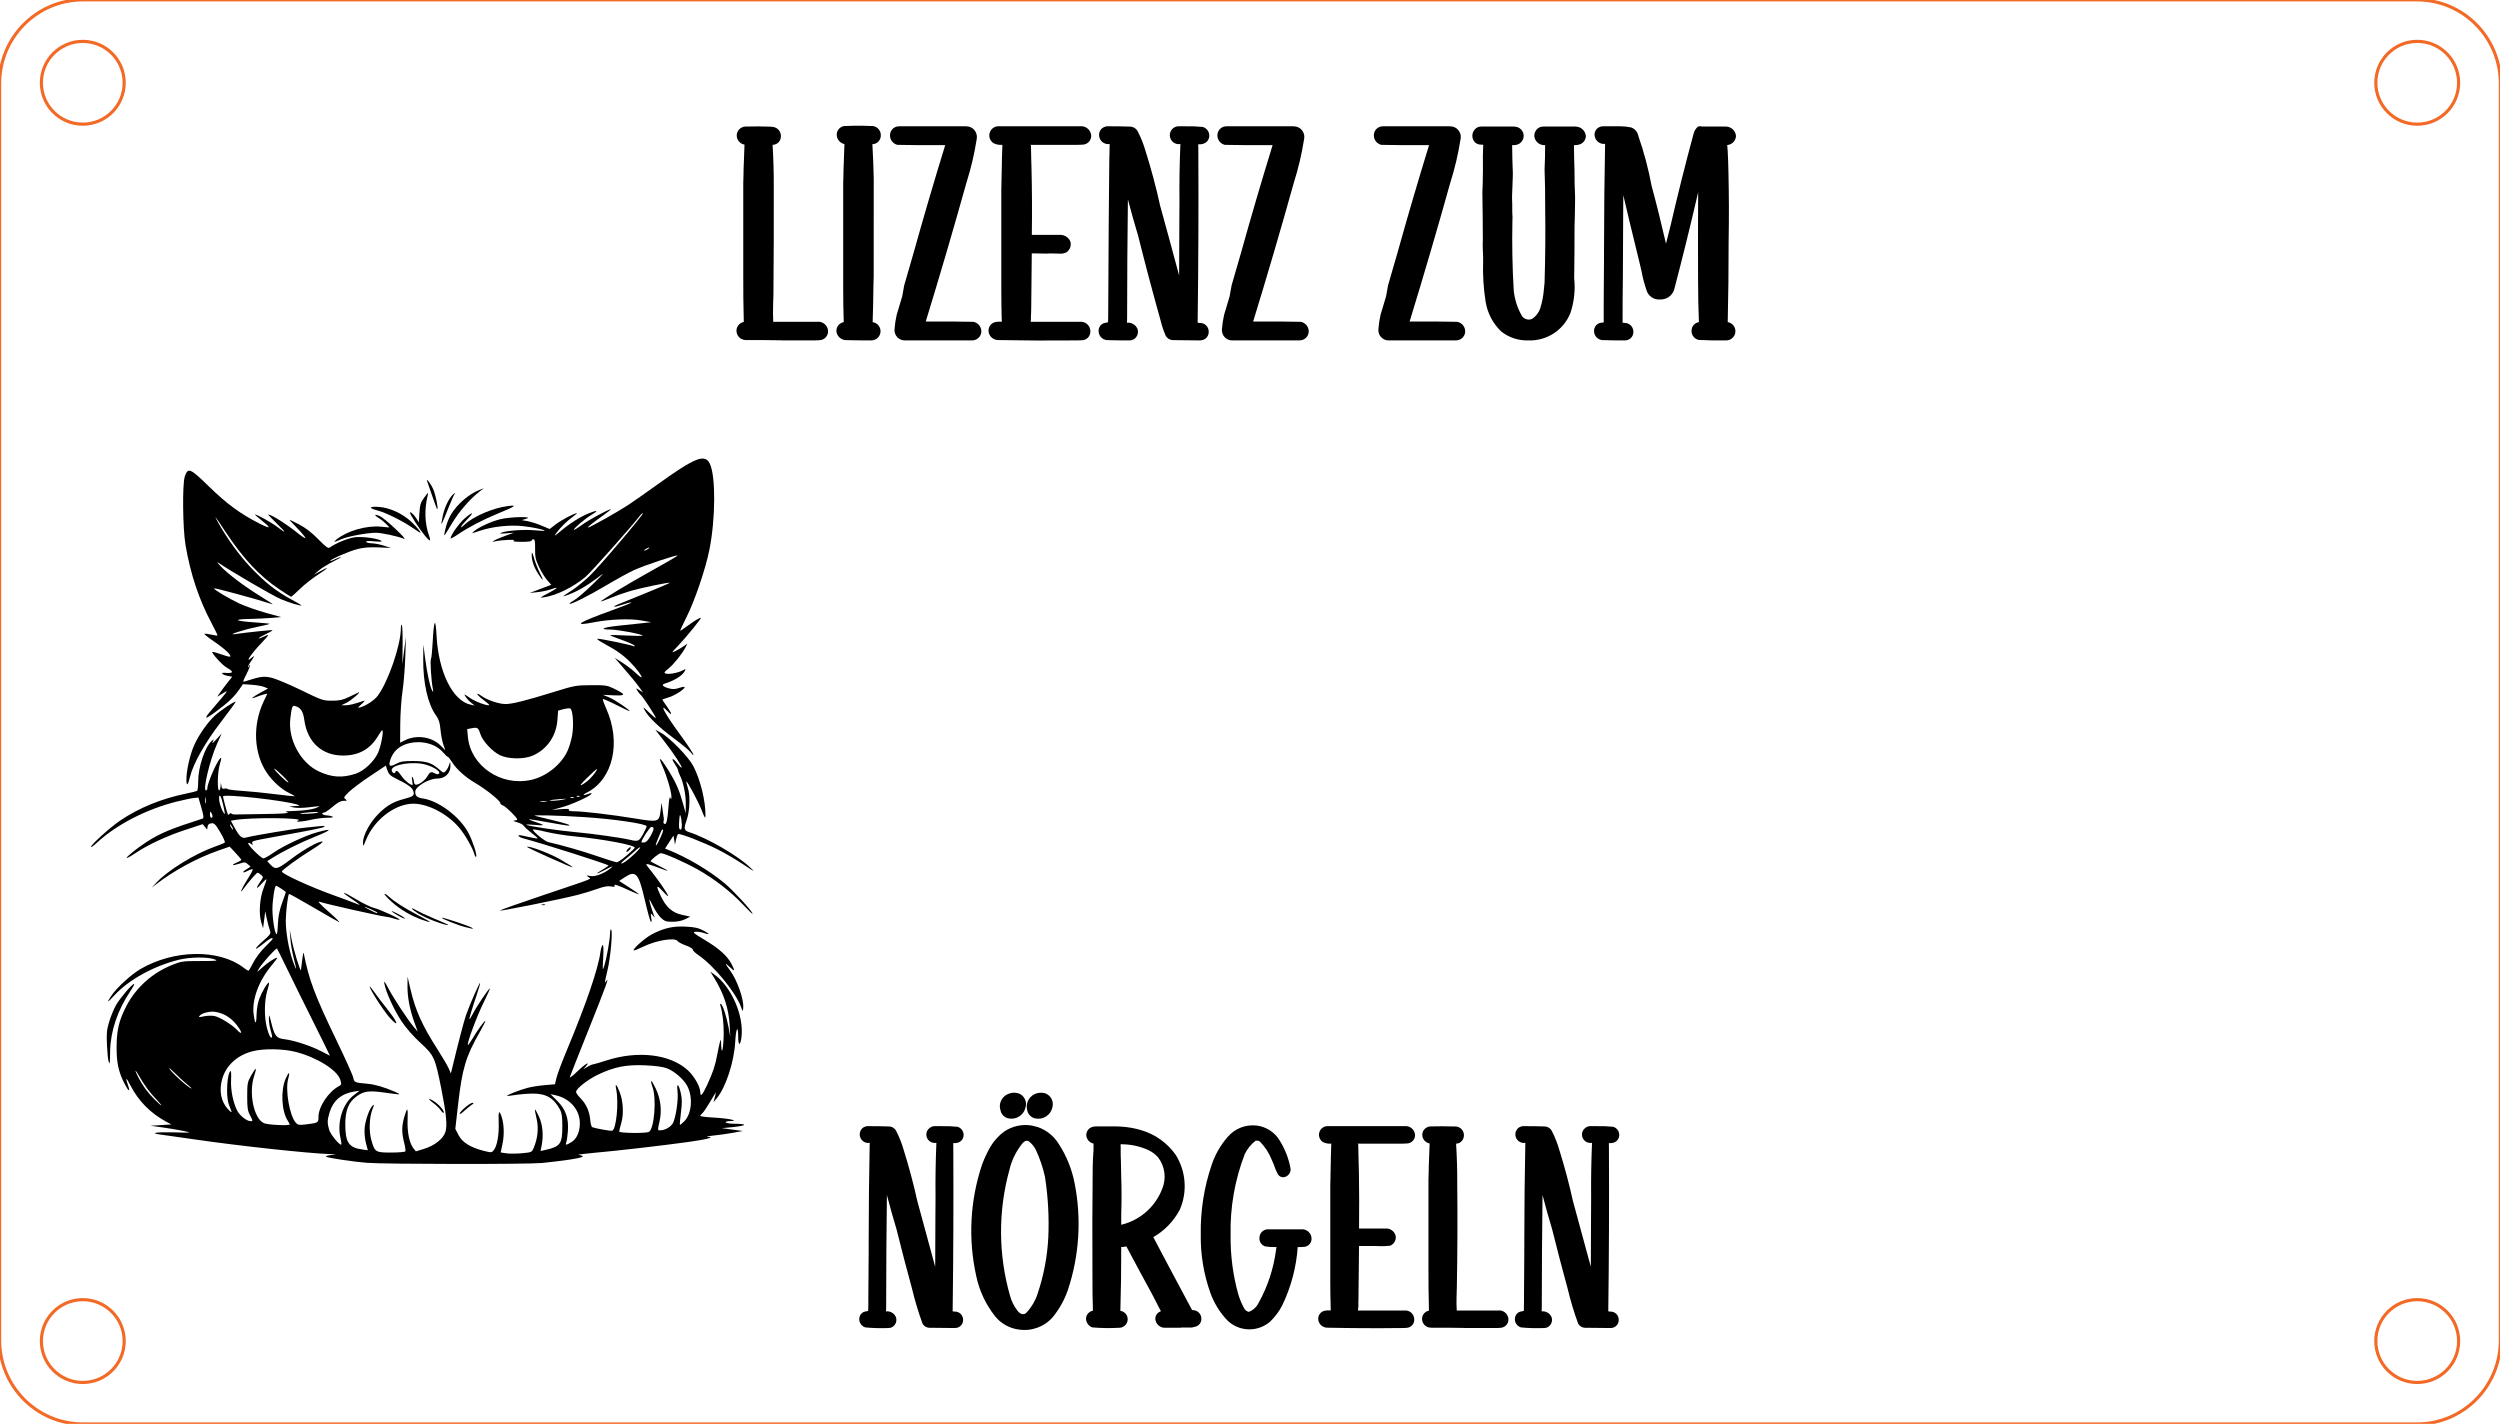 <svg xmlns="http://www.w3.org/2000/svg" xmlns:xlink="http://www.w3.org/1999/xlink" width="151.000mm" height="86.000mm" viewBox="24.5 57 151 86">
    <path transform="matrix(-1.007,0,0,-1.012,100,100)" style="stroke:#f36926;stroke-width:0.05mm;fill:none" d="M75,-37.5C75,-40.261,72.761,-42.5,70,-42.5L-70,-42.5C-72.761,-42.5,-75,-40.261,-75,-37.5L-75,37.5C-75,40.261,-72.761,42.5,-70,42.5L70,42.5C72.761,42.5,75,40.261,75,37.5L75,-37.5z"></path>
    <ellipse transform="matrix(-1.007,0,0,-1.012,29.5,138)" style="stroke:#f36926;stroke-width:0.05mm;fill:none" rx="2.483" ry="2.471" cx="0" cy="0"></ellipse>
    <ellipse transform="matrix(-1.007,0,0,-1.012,29.5,62)" style="stroke:#f36926;stroke-width:0.05mm;fill:none" rx="2.483" ry="2.471" cx="0" cy="0"></ellipse>
    <ellipse transform="matrix(-1.007,0,0,-1.012,170.5,138)" style="stroke:#f36926;stroke-width:0.05mm;fill:none" rx="2.483" ry="2.471" cx="0" cy="0"></ellipse>
    <ellipse transform="matrix(-1.007,0,0,-1.012,170.5,62)" style="stroke:#f36926;stroke-width:0.05mm;fill:none" rx="2.483" ry="2.471" cx="0" cy="0"></ellipse>
    <path style="stroke:none;fill:#000000;fill-rule:evenodd" d="M50.617,86.988C50.475,86.564,50.337,86.164,50.311,86.099C50.19,85.789,50.524,86.215,50.672,86.559C50.819,86.901,50.989,87.758,50.91,87.758C50.892,87.758,50.76,87.411,50.617,86.988z"></path>
    <path style="stroke:none;fill:#000000;fill-rule:evenodd" d="M51.159,88.604C51.159,88.577,51.199,88.367,51.248,88.137C51.357,87.623,51.633,87.06,51.88,86.85C51.982,86.763,52.022,86.747,51.97,86.815C51.918,86.883,51.728,87.31,51.549,87.763C51.241,88.541,51.159,88.718,51.159,88.604z"></path>
    <path style="stroke:none;fill:#000000;fill-rule:evenodd" d="M49.382,88.857C48.765,88.437,47.785,87.956,47.289,87.829C46.73,87.686,46.793,87.57,47.404,87.619C48.06,87.672,48.814,88.021,49.347,88.519C49.686,88.836,49.963,89.18,49.879,89.179C49.866,89.179,49.643,89.034,49.382,88.857z"></path>
    <path style="stroke:none;fill:#000000;fill-rule:evenodd" d="M51.362,89.12C51.465,88.659,51.58,88.34,51.74,88.074C52.115,87.452,52.799,86.857,53.431,86.604L53.726,86.485L53.45,86.7C52.884,87.138,52.208,87.923,51.795,88.619C51.562,89.014,51.358,89.337,51.342,89.337C51.327,89.337,51.336,89.24,51.362,89.12z"></path>
    <path style="stroke:none;fill:#000000;fill-rule:evenodd" d="M51.713,89.518C51.715,89.331,52.23,88.601,52.557,88.32C53.074,87.877,53.172,87.91,52.716,88.373C52.322,88.773,52.193,89.036,52.561,88.688C53.094,88.186,54.288,87.675,55.187,87.564C55.751,87.495,55.651,87.572,54.634,87.991C53.684,88.382,52.821,88.83,52.166,89.273C51.917,89.442,51.713,89.552,51.713,89.518z"></path>
    <path style="stroke:none;fill:#000000;fill-rule:evenodd" d="M50.16,89.35C49.85,88.977,49.264,88.076,49.264,87.973C49.264,87.86,49.506,88.08,49.661,88.334L49.796,88.554L49.833,87.976C49.865,87.477,49.906,87.349,50.13,87.044C50.371,86.718,50.386,86.709,50.332,86.929C50.126,87.76,50.153,88.61,50.406,89.328C50.548,89.732,50.481,89.738,50.16,89.35z"></path>
    <path style="stroke:none;fill:#000000;fill-rule:evenodd" d="M44.841,89.571C45.487,89.057,46.633,88.73,47.503,88.811L48.024,88.86L47.836,88.659C47.732,88.549,47.53,88.386,47.385,88.297C47.054,88.092,47.11,88.019,47.469,88.189C47.768,88.331,49.162,89.642,48.909,89.543C48.5,89.384,47.543,89.179,47.208,89.179C46.663,89.179,45.496,89.399,45.092,89.577C44.652,89.772,44.591,89.771,44.841,89.571z"></path>
    <path style="stroke:none;fill:#000000;fill-rule:evenodd" d="M57.001,91.65C56.738,91.236,56.607,90.839,56.615,90.482C56.619,90.301,56.653,90.357,56.758,90.719C56.834,90.98,56.992,91.38,57.109,91.608C57.374,92.123,57.316,92.146,57.001,91.65z"></path>
    <path style="stroke:none;fill:#000000;fill-rule:evenodd" d="M66.191,102.414C66.112,102.309,65.673,101.946,65.217,101.608C64.314,100.939,63.682,100.334,63.449,99.913C63.309,99.66,63.324,99.667,63.706,100.036C63.929,100.251,64.112,100.4,64.112,100.367C64.112,100.273,63.331,99.078,63.196,98.966C63.13,98.912,63.037,98.794,62.99,98.706C62.904,98.546,62.906,98.545,63.125,98.689L63.347,98.835L63.184,98.607C62.952,98.282,62.559,97.802,62.058,97.229L61.624,96.732L62.098,97.031C62.358,97.195,62.723,97.476,62.907,97.654C63.506,98.233,63.267,97.731,62.619,97.05C62.188,96.597,61.744,96.277,60.992,95.876C60.68,95.709,60.508,95.58,60.597,95.579C60.792,95.578,62.515,95.932,62.723,96.016C62.824,96.057,62.856,96.049,62.821,95.991C62.791,95.944,62.448,95.791,62.057,95.651C61.667,95.511,61.347,95.382,61.347,95.364C61.347,95.347,61.801,95.356,62.354,95.386C62.908,95.415,63.339,95.415,63.311,95.385C63.223,95.29,61.798,95.026,61.367,95.025C60.63,95.023,60.927,94.887,61.88,94.79C62.391,94.738,63.039,94.669,63.322,94.638L63.835,94.581L63.243,94.476C62.552,94.353,61.315,94.401,60.373,94.586C59.022,94.852,59.405,94.605,61.536,93.836C62.183,93.603,62.679,93.401,62.638,93.387C62.597,93.374,62.356,93.434,62.101,93.522C61.599,93.695,61.4,93.68,61.832,93.503C61.978,93.443,62.745,93.131,63.536,92.811C64.327,92.49,64.964,92.216,64.95,92.203C64.904,92.157,63.246,92.501,62.588,92.692C62.232,92.796,61.682,92.988,61.367,93.119C61.052,93.249,60.795,93.344,60.795,93.329C60.795,93.255,62.438,92.258,63.859,91.471C64.741,90.982,65.448,90.569,65.431,90.552C65.377,90.497,63.41,91.154,62.813,91.426C62.497,91.57,61.745,91.982,61.141,92.341C60.031,93.004,58.899,93.568,58.899,93.46C58.899,93.428,59.03,93.331,59.19,93.245C59.35,93.159,59.857,92.723,60.316,92.275C60.995,91.613,61.06,91.532,60.664,91.841C60.043,92.325,59.449,92.679,58.899,92.893C58.388,93.092,58.399,93.073,59.032,92.665C59.295,92.495,59.769,92.112,60.085,91.814C60.683,91.251,63.449,87.995,63.33,87.995C63.293,87.995,63.213,88.061,63.154,88.143C62.775,88.661,60.194,91.567,59.875,91.835C59.12,92.468,58.133,92.956,57.359,93.078C57.068,93.124,57.089,93.104,57.635,92.816C58.247,92.494,58.285,92.413,57.734,92.608C57.56,92.669,57.209,92.741,56.954,92.768L56.49,92.816L57.143,92.569L57.796,92.323L57.546,92.038C57.409,91.882,57.187,91.521,57.054,91.236C56.849,90.799,56.813,90.631,56.82,90.147C56.827,89.706,56.803,89.574,56.719,89.574C56.658,89.574,56.609,89.61,56.609,89.653C56.609,89.7,56.356,89.73,55.997,89.727C55.55,89.723,55.427,89.701,55.543,89.646C55.707,89.568,54.79,89.61,54.397,89.699C54.213,89.74,54.21,89.737,54.357,89.644C54.443,89.59,54.745,89.462,55.028,89.36L55.543,89.175L55.069,89.213C54.702,89.243,54.639,89.233,54.79,89.172C55.1,89.046,56.153,88.97,56.782,89.029C57.099,89.059,57.372,89.071,57.387,89.057C57.443,89.005,56.742,88.854,56.114,88.782C55.305,88.69,54.263,88.799,53.498,89.055C52.973,89.232,52.95,89.233,53.134,89.084C53.459,88.821,54.168,88.497,54.718,88.36C55.322,88.21,56.777,88.183,56.293,88.33L56.016,88.415L56.372,88.479C56.567,88.515,56.946,88.636,57.213,88.748L57.699,88.953L58.082,88.66C58.411,88.407,59.196,87.995,59.348,87.995C59.375,87.995,59.258,88.096,59.089,88.219C58.727,88.483,58.322,88.886,58.084,89.219C57.945,89.415,57.99,89.392,58.348,89.09C58.912,88.614,59.577,88.194,60.089,87.993C60.605,87.789,60.668,87.836,60.226,88.096C59.839,88.323,59.111,88.943,59.166,88.999C59.186,89.019,59.392,88.894,59.624,88.72C60.005,88.434,61.247,87.758,61.392,87.758C61.424,87.758,61.206,87.934,60.906,88.149C60.224,88.637,59.949,88.859,60.022,88.862C60.126,88.865,61.851,87.894,62.453,87.494C62.779,87.278,63.582,86.715,64.238,86.243C66.488,84.627,67.074,84.396,67.373,85.007C67.735,85.748,67.723,88.33,67.348,90.206C67.118,91.359,66.47,93.267,65.97,94.265C65.739,94.726,65.566,95.103,65.584,95.103C65.603,95.103,65.804,94.966,66.03,94.799C66.438,94.499,66.744,94.313,66.832,94.313C66.904,94.313,65.946,95.491,65.461,96C65.042,96.439,65.034,96.455,65.296,96.325C65.448,96.249,65.674,96.116,65.797,96.029L66.022,95.871L65.903,96.102C65.698,96.499,65.185,97.136,64.869,97.387C64.624,97.582,64.591,97.637,64.698,97.678C64.875,97.746,65.419,97.652,65.705,97.504C65.93,97.388,65.936,97.389,65.855,97.54C65.707,97.816,65.252,98.099,64.64,98.294C64.433,98.36,64.545,98.482,64.899,98.577C65.133,98.64,65.282,98.633,65.528,98.549C65.704,98.488,65.849,98.469,65.849,98.507C65.849,98.635,65.228,99.028,64.866,99.129C64.668,99.185,64.506,99.243,64.506,99.259C64.506,99.275,64.635,99.467,64.793,99.686C65.103,100.119,65.12,100.277,64.822,99.959C64.265,99.367,64.658,100.111,65.531,101.302C66.086,102.06,66.44,102.605,66.375,102.605C66.354,102.605,66.271,102.519,66.191,102.414zM63.717,90.082C63.717,90.06,63.646,90.081,63.559,90.127C63.472,90.174,63.401,90.229,63.401,90.251C63.401,90.273,63.472,90.253,63.559,90.206C63.646,90.16,63.717,90.104,63.717,90.082z"></path>
    <path style="stroke:none;fill:#000000;fill-rule:evenodd" d="M35.759,104.079C35.759,103.521,35.979,102.56,36.238,101.989C36.521,101.365,37.06,100.6,37.494,100.208C37.859,99.879,38.676,99.336,38.728,99.388C38.746,99.406,38.352,99.951,37.852,100.599C36.898,101.833,36.167,103.125,35.98,103.909C35.85,104.454,35.759,104.524,35.759,104.079z"></path>
    <path style="stroke:none;fill:#000000;fill-rule:evenodd" d="M57.657,108.787C56.909,108.455,56.312,108.167,56.331,108.148C56.417,108.063,57.734,108.558,58.307,108.891C59.468,109.567,59.384,109.553,57.657,108.787z"></path>
    <path style="stroke:none;fill:#000000;fill-rule:evenodd" d="M57.221,111.635C57.275,111.614,57.364,111.614,57.418,111.635C57.473,111.657,57.428,111.675,57.32,111.675C57.211,111.675,57.167,111.657,57.221,111.635z"></path>
    <path style="stroke:none;fill:#000000;fill-rule:evenodd" d="M48.494,112.275C48.309,112.164,48.158,112.057,48.158,112.037C48.158,111.999,48.659,112.251,48.869,112.394C49.117,112.563,48.814,112.467,48.494,112.275z"></path>
    <path style="stroke:none;fill:#000000;fill-rule:evenodd" d="M49.995,112.556C49.314,112.313,48.667,111.932,48.158,111.471C47.894,111.232,47.697,111.017,47.721,110.993C47.745,110.969,47.862,111.039,47.981,111.149C48.321,111.462,48.915,111.841,49.775,112.294C50.616,112.737,50.663,112.793,49.995,112.556z"></path>
    <path style="stroke:none;fill:#000000;fill-rule:evenodd" d="M50.735,112.634C50.393,112.507,49.939,112.291,49.725,112.154C49.294,111.877,49.249,111.751,49.669,111.994C49.815,112.079,50.291,112.298,50.725,112.482C51.159,112.665,51.53,112.827,51.548,112.843C51.647,112.931,51.281,112.837,50.735,112.634z"></path>
    <path style="stroke:none;fill:#000000;fill-rule:evenodd" d="M52.598,112.995C52.162,112.889,51.133,112.478,51.182,112.429C51.222,112.389,52.92,112.957,53.011,113.041C53.053,113.078,53.07,113.106,53.051,113.103C53.031,113.099,52.828,113.05,52.598,112.995z"></path>
    <path style="stroke:none;fill:#000000;fill-rule:evenodd" d="M69.267,117.843C68.949,116.952,67.628,115.335,66.699,114.701C66.493,114.561,66.333,114.405,66.344,114.355C66.354,114.305,66.167,114.193,65.928,114.107C65.689,114.02,65.465,113.902,65.431,113.845C65.285,113.606,64.154,113.788,63.347,114.18C63.052,114.323,62.794,114.424,62.775,114.405C62.697,114.327,63.452,113.657,63.867,113.437C64.584,113.057,65.145,112.928,65.92,112.968C66.457,112.995,66.682,113.046,66.994,113.21C67.404,113.426,67.394,113.487,66.972,113.34C66.838,113.294,66.629,113.267,66.506,113.281C66.309,113.304,66.373,113.36,67.07,113.775C67.936,114.291,68.438,114.743,68.687,115.231C68.915,115.678,68.893,115.708,68.562,115.395C68.265,115.115,68.272,115.183,68.582,115.597C69.028,116.193,69.448,117.393,69.389,117.901C69.364,118.111,69.362,118.111,69.267,117.843z"></path>
    <path style="stroke:none;fill:#000000;fill-rule:evenodd" d="M48.043,118.473C47.649,118.036,46.723,116.584,46.84,116.584C46.855,116.584,46.988,116.753,47.134,116.959C47.28,117.166,47.66,117.663,47.978,118.065C48.554,118.792,48.601,119.09,48.043,118.473z"></path>
    <path style="stroke:none;fill:#000000;fill-rule:evenodd" d="M31.058,121.106C31.026,121.03,30.982,120.589,30.961,120.126C30.927,119.409,30.948,119.197,31.096,118.704C31.193,118.385,31.377,117.938,31.507,117.71C31.746,117.289,32.482,116.426,32.602,116.426C32.639,116.426,32.542,116.613,32.389,116.841C31.607,118,31.175,119.27,31.153,120.474C31.145,120.897,31.134,121.244,31.127,121.244C31.121,121.244,31.09,121.182,31.058,121.106z"></path>
    <path style="stroke:none;fill:#000000;fill-rule:evenodd" d="M51.117,124.055C51.044,123.943,50.838,123.744,50.661,123.614C50.288,123.339,50.376,123.289,50.765,123.554C51.059,123.754,51.371,124.139,51.299,124.211C51.272,124.237,51.191,124.167,51.117,124.055z"></path>
    <path style="stroke:none;fill:#000000;fill-rule:evenodd" d="M52.265,124.27C52.265,124.139,52.88,123.613,53.033,123.613C53.138,123.613,53.124,123.643,52.974,123.744C52.866,123.815,52.663,123.982,52.522,124.115C52.381,124.247,52.265,124.317,52.265,124.27z"></path>
    <path style="stroke:none;fill:#000000;fill-rule:evenodd" d="M46.685,127.235C45.941,127.182,44.42,126.959,44.209,126.871C44.14,126.842,44.239,126.799,44.446,126.769L44.802,126.717L44.407,126.705C43.114,126.665,38.925,126.21,36.243,125.819C35.347,125.689,34.445,125.56,34.239,125.534C33.494,125.44,33.887,125.367,34.989,125.395C36.113,125.423,36.114,125.423,35.601,125.313C35.319,125.253,34.75,125.156,34.337,125.099L33.587,124.995L34.219,124.956L34.851,124.916L34.533,124.746C33.594,124.244,32.843,123.479,32.372,122.547C32.114,122.036,32.055,122.051,32.242,122.58C32.391,123.003,32.257,122.921,32.013,122.439C31.66,121.742,31.54,121.187,31.542,120.257C31.545,119.225,31.687,118.624,32.134,117.763C32.71,116.655,33.692,115.769,34.875,115.292C35.454,115.059,35.535,115.047,36.604,115.046C37.637,115.044,37.703,115.036,37.434,114.938C37.033,114.793,35.991,114.804,35.337,114.961C33.824,115.324,32.27,116.177,31.412,117.116C30.969,117.601,30.913,117.598,31.25,117.108C31.576,116.634,32.433,115.854,32.976,115.535C34.998,114.351,37.721,114.31,39.206,115.442C39.346,115.549,39.48,115.637,39.504,115.637C39.528,115.637,39.659,115.415,39.796,115.144C39.94,114.86,40.24,114.46,40.508,114.199C40.763,113.949,40.971,113.726,40.971,113.704C40.971,113.592,40.78,113.694,40.382,114.018C39.798,114.494,39.821,114.333,40.412,113.813C40.842,113.434,40.873,113.385,40.801,113.196C40.758,113.083,40.677,112.778,40.621,112.517L40.52,112.043L40.455,112.556L40.39,113.07L40.281,112.714C40.117,112.18,40.188,111.208,40.436,110.602C40.546,110.33,40.615,110.108,40.587,110.107C40.56,110.106,40.402,110.257,40.236,110.443C39.934,110.78,39.954,110.629,40.27,110.178C40.409,109.979,40.409,109.966,40.272,109.842C40.194,109.771,40.097,109.714,40.057,109.714C39.993,109.714,39.524,110.252,39.196,110.701C38.926,111.071,39.106,110.641,39.441,110.119C39.642,109.805,39.787,109.529,39.764,109.506C39.741,109.484,39.609,109.523,39.471,109.595C39.14,109.766,39.081,109.697,39.391,109.501L39.633,109.347L39.471,109.2C39.317,109.061,39.287,109.06,38.915,109.178C38.495,109.313,38.441,109.246,38.837,109.082C38.969,109.028,39.075,108.961,39.075,108.934C39.074,108.906,38.915,108.716,38.722,108.51L38.372,108.136L37.677,108.378C36.408,108.821,34.999,109.585,33.942,110.401L33.666,110.614L33.942,110.315C34.627,109.572,36.279,108.557,37.496,108.13C37.779,108.031,38.039,107.925,38.076,107.893C38.112,107.862,37.99,107.581,37.804,107.27C37.511,106.779,37.44,106.708,37.265,106.728C37.123,106.745,37.054,106.806,37.037,106.931L37.011,107.11L36.877,106.945L36.743,106.779L35.678,107.13C34.543,107.504,33.403,108.037,32.653,108.546C32.4,108.718,32.175,108.841,32.153,108.819C32.105,108.771,32.81,108.204,33.35,107.856C34.18,107.322,34.817,107.057,36.756,106.437C36.816,106.418,36.787,106.214,36.665,105.791L36.485,105.172L36.221,105.197C36.075,105.21,35.601,105.31,35.167,105.418C33.357,105.868,31.536,106.805,30.369,107.887C30.162,108.078,29.994,108.197,29.994,108.152C29.994,108.018,31.174,106.957,31.771,106.554C32.895,105.795,34.25,105.24,35.713,104.939C36.056,104.868,36.367,104.792,36.404,104.769C36.44,104.747,36.47,104.489,36.47,104.197C36.47,103.336,36.876,102.119,37.283,101.758C37.437,101.621,37.438,101.623,37.343,101.816C37.28,101.941,37.362,101.883,37.567,101.658L37.889,101.302L37.607,101.934C37.174,102.902,36.737,104.738,36.939,104.738C36.985,104.738,37.023,104.683,37.023,104.617C37.023,104.252,37.745,102.669,37.859,102.784C37.874,102.798,37.833,102.983,37.77,103.194C37.639,103.631,37.612,104.738,37.733,104.738C37.777,104.738,37.818,104.622,37.824,104.481C37.836,104.231,37.837,104.231,37.87,104.449C37.896,104.625,37.936,104.665,38.055,104.634C38.139,104.613,38.224,104.622,38.244,104.655C38.265,104.688,38.665,104.74,39.133,104.77C39.601,104.8,40.499,104.89,41.129,104.97C41.759,105.049,42.285,105.104,42.298,105.093C42.311,105.081,42.164,104.995,41.97,104.901C41.499,104.673,40.981,104.207,40.63,103.696C39.83,102.53,39.744,100.823,40.413,99.394L40.648,98.892L40.434,98.945C40.317,98.975,40.097,99.049,39.945,99.111C39.564,99.267,39.736,99.108,40.258,98.823L40.69,98.587L40.456,98.491C40.327,98.438,39.986,98.379,39.698,98.359L39.174,98.324L38.935,98.668C38.627,99.11,38.239,99.472,37.472,100.032C36.767,100.546,36.778,100.44,37.521,99.592C37.79,99.285,38.063,98.959,38.128,98.867C38.239,98.711,38.227,98.712,37.933,98.893L37.619,99.086L37.808,98.812C37.912,98.661,38.116,98.389,38.262,98.206L38.527,97.875L38.248,97.822C37.931,97.763,37.78,97.613,38.062,97.638C38.602,97.686,38.652,97.585,38.213,97.335C37.95,97.185,37.485,96.7,37.313,96.396C37.286,96.348,37.498,96.394,37.786,96.498C38.074,96.602,38.342,96.677,38.382,96.663C38.529,96.615,38.113,96.213,37.452,95.763C37.079,95.511,36.808,95.293,36.848,95.279C36.888,95.266,37.076,95.29,37.266,95.332C37.456,95.375,37.622,95.398,37.636,95.384C37.651,95.37,37.485,95.025,37.268,94.618C36.514,93.201,36.006,91.678,35.707,89.93C35.534,88.924,35.507,86.213,35.665,85.767C35.859,85.221,35.98,85.273,37.126,86.389C38.218,87.451,39.038,88.052,40.18,88.626C40.89,88.983,40.906,88.909,40.234,88.376C40.024,88.21,39.873,88.074,39.9,88.074C40.019,88.074,40.897,88.56,41.215,88.802C41.816,89.26,41.82,89.212,41.229,88.633C40.914,88.325,40.675,88.074,40.699,88.074C40.891,88.074,41.844,88.679,42.522,89.231C42.755,89.421,42.946,89.538,42.946,89.492C42.946,89.446,42.722,89.179,42.449,88.899C42.175,88.619,41.966,88.39,41.983,88.39C42,88.39,42.268,88.522,42.579,88.684C42.959,88.883,43.332,89.17,43.723,89.568C44.219,90.072,44.321,90.143,44.433,90.062C44.782,89.808,45.539,89.498,45.93,89.45C46.382,89.393,47.32,89.519,47.528,89.663C47.611,89.721,47.486,89.73,47.105,89.696C46.742,89.663,46.582,89.674,46.616,89.729C46.644,89.774,46.798,89.813,46.959,89.816C47.119,89.819,47.446,89.882,47.684,89.958L48.119,90.095L47.365,90.063C46.834,90.04,46.46,90.069,46.101,90.16C45.601,90.287,44.446,90.786,44.446,90.875C44.446,90.9,44.544,90.871,44.664,90.81C44.783,90.75,44.97,90.675,45.078,90.645C45.187,90.615,44.991,90.733,44.644,90.907C44.296,91.08,43.888,91.334,43.736,91.469L43.459,91.716L43.821,91.514C44.426,91.177,44.366,91.287,43.72,91.701C43.386,91.916,42.889,92.306,42.616,92.57C42.343,92.834,42.106,93.049,42.088,93.049C42.07,93.049,41.765,92.856,41.41,92.62C40.184,91.804,39.197,90.753,38.107,89.1C37.488,88.161,37.368,88.014,37.69,88.587C38.235,89.558,38.995,90.599,39.687,91.319C40.531,92.199,41.202,92.724,42.097,93.207C42.433,93.388,42.709,93.548,42.709,93.561C42.709,93.629,41.967,93.405,41.445,93.181C40.964,92.973,38.554,91.57,37.733,91.019C37.583,90.918,37.603,90.959,37.812,91.186C38.228,91.637,39.247,92.408,40.221,93.007C40.699,93.302,41.032,93.523,40.962,93.5C40.162,93.233,37.469,92.497,37.431,92.536C37.376,92.59,38.301,93.145,38.953,93.449C39.303,93.612,40.016,93.864,40.537,94.009L41.485,94.273L40.892,94.322C40.567,94.349,39.945,94.378,39.51,94.387C38.498,94.406,38.73,94.519,39.941,94.596C40.423,94.627,40.802,94.666,40.784,94.684C40.766,94.702,40.419,94.785,40.013,94.868C39.226,95.029,38.162,95.375,38.681,95.301C39.459,95.191,40.933,95.038,40.96,95.065C40.977,95.082,40.79,95.191,40.544,95.307C40.298,95.423,40.113,95.534,40.132,95.553C40.151,95.572,40.275,95.532,40.407,95.464C40.804,95.259,40.79,95.317,40.332,95.794C39.649,96.504,39.225,97.148,39.735,96.702C39.91,96.549,39.875,96.636,39.607,97.022C39.523,97.144,39.475,97.266,39.502,97.292C39.528,97.319,39.55,97.293,39.55,97.235C39.55,97.177,39.57,97.15,39.594,97.174C39.619,97.199,39.527,97.441,39.39,97.712C39.144,98.199,39.144,98.204,39.326,98.146C40.24,97.856,40.41,97.832,40.869,97.928C41.121,97.98,41.927,98.315,42.662,98.673C43.953,99.302,44.015,99.323,44.557,99.322C45.013,99.321,45.206,99.278,45.592,99.091C45.852,98.965,46.101,98.846,46.144,98.828C46.382,98.726,45.714,99.307,45.442,99.439L45.118,99.596L45.362,99.6C45.576,99.604,45.921,99.519,46.46,99.331C46.564,99.295,46.523,99.363,46.342,99.527C46.09,99.756,46.083,99.773,46.263,99.723C46.615,99.623,47.102,99.302,47.306,99.035C47.937,98.207,48.711,95.967,48.711,94.966C48.711,94.809,48.738,94.708,48.77,94.741C48.803,94.773,48.824,95.321,48.817,95.958L48.804,97.117L48.91,96.287L49.017,95.458L48.979,96.682C48.957,97.355,48.883,98.279,48.813,98.736C48.743,99.192,48.682,100.081,48.676,100.711L48.667,101.858L48.969,101.708C49.663,101.365,50.582,101.501,51.106,102.026L51.4,102.319L51.279,101.977C51.213,101.789,51.135,101.383,51.106,101.075C51.066,100.639,51.005,100.447,50.833,100.209C50.34,99.529,50.048,98.241,50.063,96.81L50.071,95.932L50.178,96.761C50.294,97.667,50.49,98.555,50.616,98.738C50.672,98.82,50.679,98.774,50.64,98.578C50.547,98.116,50.471,96.885,50.53,96.801C50.561,96.757,50.607,96.313,50.632,95.813C50.704,94.419,50.806,94.23,50.866,95.379C50.982,97.596,51.843,99.336,52.936,99.565L53.173,99.615L52.965,99.452C52.851,99.362,52.698,99.198,52.625,99.086C52.501,98.897,52.517,98.901,52.884,99.154C53.226,99.389,53.97,99.663,54.05,99.584C54.065,99.568,53.898,99.422,53.678,99.258C53.256,98.942,53.189,98.754,53.605,99.049C53.944,99.291,54.648,99.525,55.034,99.525C55.435,99.525,56.259,99.319,57.951,98.794C59.205,98.405,59.291,98.39,60.202,98.385C61.083,98.38,61.181,98.396,61.596,98.599C62.325,98.958,62.319,99.03,61.563,98.997L60.913,98.968L61.293,99.122C61.62,99.255,62.532,99.868,62.532,99.955C62.532,99.971,62.176,99.805,61.741,99.585C61.307,99.365,60.933,99.202,60.912,99.224C60.89,99.246,60.98,99.5,61.111,99.79C62.037,101.834,61.529,104.067,59.955,104.867C59.609,105.043,59.721,105.079,60.129,104.922C60.216,104.889,60.249,104.9,60.217,104.951C60.123,105.103,59.013,105.604,58.42,105.763L57.833,105.92L58.375,105.875C58.757,105.842,58.902,105.854,58.864,105.915C58.828,105.973,58.936,106.001,59.191,106.002C59.721,106.002,61.489,106.211,62.839,106.434C64.267,106.669,64.31,106.656,64.396,105.987L64.46,105.488L64.521,105.922C64.555,106.161,64.588,106.392,64.594,106.436C64.6,106.479,64.592,106.564,64.576,106.623C64.559,106.683,64.586,106.747,64.635,106.765C64.756,106.81,64.813,106.561,64.875,105.728C64.909,105.273,64.949,105.076,64.988,105.176C65.041,105.312,65.049,105.307,65.054,105.131C65.062,104.837,64.773,103.852,64.505,103.262C64.216,102.624,64.38,102.737,64.859,103.504C65.31,104.229,65.522,104.707,65.74,105.488L65.916,106.12L65.922,105.564C65.928,104.998,65.775,104.252,65.569,103.837C65.506,103.711,65.454,103.568,65.454,103.52C65.454,103.471,65.364,103.299,65.254,103.137C65,102.763,65.138,102.749,65.422,103.121C65.539,103.274,65.65,103.384,65.669,103.364C65.723,103.311,65.179,102.487,64.6,101.743L64.082,101.078L64.432,101.269C64.963,101.559,66.091,102.722,66.379,103.277C66.804,104.094,67.12,105.384,67.11,106.264C67.108,106.473,67.07,106.42,66.88,105.939C66.666,105.395,66.006,104.16,65.957,104.209C65.944,104.222,65.989,104.408,66.056,104.623C66.2,105.087,66.16,106.012,65.971,106.544C65.786,107.067,65.809,107.161,66.145,107.269C67.21,107.612,69.009,108.649,69.77,109.359C70.14,109.704,70.127,109.699,69.38,109.201C68.954,108.917,68.261,108.512,67.84,108.301C66.965,107.863,65.559,107.319,65.46,107.38C65.423,107.403,65.365,107.555,65.33,107.718L65.268,108.015L65.223,107.742L65.178,107.469L64.923,107.86L64.667,108.252L64.844,108.323C65.997,108.782,67.315,109.563,68.262,110.345C68.775,110.769,69.956,112.055,69.956,112.189C69.956,112.226,69.698,111.981,69.383,111.644C68.665,110.875,67.639,110.077,66.651,109.522C65.889,109.092,64.607,108.526,64.412,108.532C64.295,108.536,63.748,108.982,63.801,109.031C63.82,109.048,64.057,109.174,64.329,109.31C64.6,109.446,64.822,109.572,64.822,109.59C64.822,109.608,64.618,109.542,64.368,109.444C64.118,109.346,63.812,109.241,63.688,109.21C63.469,109.155,63.473,109.164,63.847,109.632C64.305,110.204,64.898,111.083,64.856,111.127C64.839,111.144,64.684,111.002,64.511,110.811C64.141,110.401,64.11,110.487,64.406,111.111C64.73,111.796,65.1,112.125,65.698,112.257L66.193,112.367L65.883,112.52C65.687,112.617,65.407,112.674,65.124,112.674C64.733,112.675,64.642,112.644,64.423,112.438C64.284,112.308,64.069,111.988,63.944,111.727C63.819,111.467,63.717,111.292,63.717,111.34C63.717,111.425,63.879,111.974,63.994,112.28L64.054,112.438L63.92,112.28C63.791,112.128,63.788,112.134,63.836,112.438C63.869,112.643,63.86,112.726,63.81,112.675C63.768,112.632,63.601,112.027,63.44,111.332C63.064,109.72,62.903,109.545,62.213,110.001L61.897,110.21L62.491,110.591C62.818,110.8,63.085,110.989,63.085,111.01C63.085,111.031,62.827,110.928,62.512,110.782C61.811,110.456,61.542,110.371,61.622,110.5C61.663,110.567,61.604,110.578,61.404,110.541C61.206,110.503,60.971,110.546,60.567,110.692C60.258,110.803,59.727,110.966,59.387,111.052C58.323,111.324,54.616,112.069,54.688,111.997C54.726,111.959,55.911,111.539,57.322,111.064C60.533,109.983,60.22,110.109,60.036,109.971C59.9,109.87,59.913,109.865,60.172,109.912C60.462,109.965,61.002,109.754,61.387,109.438C61.59,109.272,61.487,109.306,60.972,109.577C60.463,109.845,60.425,109.798,60.917,109.51C61.114,109.394,61.264,109.287,61.249,109.273C61.16,109.184,57.271,107.947,56.115,107.64C55.802,107.557,55.693,107.391,55.997,107.46C56.616,107.601,56.949,107.662,56.973,107.638C56.988,107.623,56.823,107.475,56.606,107.31C56.389,107.144,56.179,106.951,56.139,106.881C56.1,106.81,55.914,106.711,55.726,106.661C55.521,106.606,55.456,106.567,55.562,106.562C55.66,106.558,55.74,106.527,55.74,106.494C55.74,106.384,55.04,105.7,54.875,105.647C54.786,105.619,54.713,105.551,54.713,105.497C54.713,105.362,53.843,104.666,53.216,104.299C52.597,103.936,52.075,103.467,51.799,103.026C51.686,102.845,51.572,102.703,51.546,102.71C51.52,102.718,51.4,102.607,51.279,102.464C50.808,101.904,49.916,101.684,49.089,101.924C48.595,102.068,48.236,102.406,48.082,102.874C47.948,103.279,48.032,103.345,48.419,103.138C48.695,102.991,48.871,102.962,49.461,102.965C50.253,102.97,50.571,103.072,51.016,103.463C51.287,103.701,51.299,103.704,51.429,103.56C51.503,103.479,51.594,103.311,51.631,103.186C51.697,102.967,51.699,102.969,51.705,103.263C51.715,103.706,51.377,104.027,50.901,104.027C50.392,104.027,49.58,104.514,49.58,104.819C49.58,105.084,49.69,105.176,50.075,105.235C51.018,105.38,52.286,106.347,52.791,107.305C53.063,107.821,53.336,108.668,53.256,108.748C53.229,108.776,53.184,108.711,53.156,108.604C53.065,108.251,52.593,107.42,52.255,107.016C51.487,106.098,50.188,105.459,49.282,105.552C48.209,105.663,47.08,106.579,46.612,107.718C46.431,108.157,46.424,108.164,46.423,107.897C46.42,107.458,46.839,106.676,47.352,106.164C47.863,105.652,48.254,105.425,48.922,105.251C49.482,105.105,49.554,105.039,49.457,104.763C49.385,104.558,49.125,104.374,48.425,104.03C48.057,103.85,47.972,103.761,47.873,103.457L47.803,103.243L46.855,103.875C46.334,104.223,45.755,104.657,45.569,104.839C45.261,105.141,45.243,105.179,45.367,105.27C45.487,105.358,45.475,105.37,45.258,105.37C45.081,105.37,44.895,105.469,44.596,105.725C44.367,105.92,44.133,106.08,44.076,106.08C43.869,106.08,43.979,106.239,44.19,106.244C44.309,106.247,44.478,106.28,44.565,106.317C44.678,106.366,44.588,106.387,44.249,106.392C43.988,106.396,43.562,106.45,43.301,106.513C42.777,106.64,42.23,106.671,42.511,106.559C42.932,106.391,39.647,106.363,38.701,106.527L38.444,106.572L38.652,106.955C38.979,107.555,39.107,107.663,39.396,107.58C39.766,107.473,42.363,107.041,42.946,106.989C43.228,106.963,43.619,106.923,43.815,106.9C44.043,106.872,44.142,106.884,44.091,106.933C44.019,107.002,43.54,107.099,40.892,107.581C39.723,107.794,39.686,107.806,39.743,107.955C39.783,108.057,39.77,108.061,39.668,107.976C39.601,107.92,39.522,107.898,39.493,107.927C39.421,108,40.267,108.845,40.412,108.845C40.477,108.845,40.736,108.7,40.987,108.524C41.61,108.087,42.934,107.467,43.679,107.264C44.628,107.005,44.567,107.116,43.53,107.535C42.621,107.902,41.584,108.418,40.948,108.82L40.639,109.015L40.818,109.205C41.143,109.551,41.232,109.529,42.097,108.876C42.893,108.276,43.802,107.774,43.984,107.835C44.035,107.852,43.742,108.072,43.333,108.324C42.535,108.817,41.524,109.552,41.524,109.64C41.524,109.784,43.289,110.59,44.721,111.099C45.243,111.285,45.813,111.496,45.986,111.57C46.357,111.726,46.305,111.671,45.688,111.259C44.991,110.794,45.21,110.832,46.012,111.316C46.404,111.552,46.879,111.784,47.069,111.832C47.488,111.937,48.804,112.551,48.618,112.554C48.544,112.556,48.387,112.519,48.268,112.474C48.149,112.429,47.924,112.379,47.769,112.364C47.451,112.332,44.095,111.576,43.861,111.484C43.617,111.387,43.766,111.557,44.469,112.176C44.824,112.489,45.054,112.722,44.98,112.694C44.906,112.665,44.202,112.265,43.415,111.803C42.628,111.342,41.972,110.977,41.956,110.993C41.887,111.062,41.762,112.096,41.762,112.605C41.761,113.319,41.938,114.333,42.187,115.044C42.424,115.719,42.443,115.64,42.234,114.847C42.149,114.521,42.061,114.006,42.039,113.702L41.999,113.149L42.112,113.741C42.232,114.367,42.645,115.721,42.678,115.593C42.688,115.552,42.724,115.269,42.756,114.965C42.788,114.661,42.828,114.484,42.845,114.57C43.151,116.161,43.523,117.149,44.854,119.9C45.368,120.964,45.811,121.95,45.837,122.093C45.891,122.377,45.926,122.392,46.697,122.46C47.15,122.5,47.683,122.655,48.345,122.939C48.512,123.011,48.636,123.081,48.621,123.094C48.605,123.108,48.219,123.065,47.763,122.998C46.803,122.858,46.481,122.898,46.046,123.213C45.55,123.572,45.354,124.056,45.355,124.916C45.357,126.006,45.568,126.318,46.382,126.429L46.718,126.475L46.604,126.051C46.537,125.804,46.504,125.429,46.523,125.153C46.558,124.67,46.824,123.928,47.022,123.764C47.108,123.693,47.104,123.738,47.006,123.974C46.806,124.451,46.772,125.318,46.931,125.868C47.14,126.591,47.177,126.614,48.126,126.614C48.573,126.614,48.959,126.582,48.984,126.542C49.008,126.502,48.975,126.263,48.909,126.012C48.757,125.427,48.759,125.013,48.916,124.477C49.105,123.832,49.148,123.866,49.118,124.637C49.089,125.391,49.229,126.061,49.481,126.372L49.619,126.543L50.136,126.383C50.755,126.192,51.266,125.785,51.401,125.376C51.525,124.999,51.459,124.286,51.161,122.789C50.779,120.872,50.722,120.747,49.897,119.99C49.455,119.585,49.025,119.094,48.747,118.676C48.302,118.006,47.804,116.916,47.717,116.417C47.68,116.205,47.73,116.264,47.96,116.703C48.274,117.302,49.122,118.588,49.497,119.033L49.73,119.309L49.532,118.76C49.251,117.982,49.105,117.217,49.112,116.559L49.117,115.992L49.301,116.782C49.593,118.033,50.004,118.944,50.924,120.377C51.218,120.835,51.52,121.35,51.596,121.523L51.734,121.836L51.81,121.52C52.193,119.932,52.52,118.679,52.653,118.299C52.859,117.705,53.461,116.333,53.499,116.37C53.515,116.386,53.42,116.716,53.289,117.104C52.972,118.04,52.819,118.559,52.86,118.559C52.879,118.559,52.971,118.408,53.065,118.223C53.273,117.814,53.969,116.772,54.08,116.704C54.124,116.676,53.966,117.04,53.729,117.513C53.321,118.324,52.686,120.032,52.763,120.11C52.783,120.129,52.897,119.975,53.017,119.767C53.295,119.286,53.775,118.621,53.815,118.661C53.832,118.678,53.675,118.991,53.467,119.356C52.632,120.819,52.416,121.545,52.169,123.707L52.001,125.182L52.192,125.553C52.419,125.994,52.903,126.301,53.683,126.501C54.186,126.63,54.194,126.629,54.329,126.463C54.528,126.217,54.65,125.519,54.621,124.796C54.593,124.122,54.643,124.01,54.788,124.423C54.943,124.868,54.969,125.524,54.853,126.079L54.741,126.609L55.084,126.66C55.272,126.689,55.696,126.686,56.025,126.656C56.62,126.6,56.624,126.598,56.744,126.311C56.984,125.739,57.043,125.106,56.907,124.554C56.839,124.275,56.796,124.033,56.813,124.016C56.83,123.998,56.938,124.19,57.053,124.441C57.277,124.931,57.337,125.576,57.215,126.193L57.15,126.521L57.462,126.451C58.342,126.253,58.465,126.081,58.465,125.038C58.465,124.454,58.432,124.222,58.317,124.008C57.948,123.316,57.473,123.043,56.657,123.053C56.348,123.057,55.884,123.095,55.626,123.137C55.368,123.18,55.145,123.203,55.13,123.187C55.088,123.145,55.898,122.83,56.367,122.706C56.598,122.645,57.064,122.571,57.403,122.542L58.019,122.488L58.115,122.09C58.167,121.87,58.457,121.102,58.758,120.381C59.892,117.673,60.633,115.508,60.763,114.524C60.792,114.309,60.852,114.11,60.896,114.083C60.95,114.049,60.962,114.304,60.933,114.854C60.89,115.65,60.892,115.665,61.001,115.321C61.146,114.865,61.347,113.725,61.347,113.36C61.347,113.2,61.376,113.11,61.414,113.153C61.516,113.268,61.376,114.832,61.194,115.597C61.011,116.368,61.002,116.436,61.11,116.268C61.332,115.925,61.089,116.598,60.074,119.131C59.46,120.662,58.94,121.978,58.919,122.055C58.898,122.131,59.099,121.98,59.365,121.719C59.829,121.266,60.195,121.051,59.879,121.419L59.728,121.593L59.96,121.447C60.088,121.366,60.248,121.295,60.316,121.288C60.384,121.282,60.736,121.18,61.099,121.061C63.025,120.434,64.98,120.666,66.051,121.65C66.432,122,66.795,122.639,66.796,122.962C66.797,123.282,66.925,123.149,67.213,122.527C67.563,121.769,67.705,121.342,67.824,120.688C67.875,120.407,67.946,120.071,67.981,119.941C68.036,119.735,68.046,119.761,68.06,120.138C68.086,120.834,68.201,120.311,68.211,119.458C68.218,118.812,68.141,118.152,68.011,117.739C67.982,117.648,67.996,117.611,68.046,117.642C68.161,117.712,68.389,118.42,68.509,119.072L68.609,119.625L68.573,118.954C68.515,117.903,68.224,117.012,67.619,116.036L67.402,115.686L67.64,115.855C68.68,116.596,69.443,118.354,69.285,119.645C69.218,120.188,69.087,120.178,69.087,119.63C69.087,118.87,68.953,119.089,68.907,119.923C68.841,121.142,68.337,122.679,67.79,123.337L67.592,123.574L67.668,123.298C67.71,123.146,67.745,123.005,67.745,122.984C67.745,122.962,67.588,123.213,67.396,123.54C67.205,123.867,66.992,124.182,66.923,124.239C66.853,124.296,66.797,124.369,66.797,124.401C66.797,124.432,67.179,124.479,67.646,124.504C68.524,124.551,69.209,124.704,68.589,124.714C68.409,124.717,68.308,124.751,68.337,124.798C68.364,124.841,68.634,124.877,68.938,124.877C69.243,124.877,69.472,124.908,69.449,124.945C69.426,124.983,69.113,125.043,68.753,125.078L68.1,125.141L68.732,125.227L69.364,125.312L68.771,125.421C68.445,125.481,67.912,125.556,67.587,125.587C67.261,125.619,67.101,125.651,67.231,125.658C67.702,125.685,67.234,125.813,66.082,125.974C64.498,126.194,61.767,126.509,60.4,126.629C59.77,126.685,59.343,126.742,59.452,126.758C59.907,126.822,59.727,126.917,58.924,127.038C58.454,127.108,57.697,127.201,57.241,127.244C56.353,127.328,47.903,127.321,46.685,127.235zM59.51,105.085C59.483,105.059,59.415,105.056,59.358,105.079C59.295,105.104,59.314,105.123,59.406,105.126C59.489,105.13,59.536,105.111,59.51,105.085zM59.156,105.159C59.101,105.137,59.013,105.137,58.958,105.159C58.904,105.181,58.948,105.199,59.057,105.199C59.166,105.199,59.21,105.181,59.156,105.159zM36.92,105.193C36.902,105.095,36.885,105.156,36.885,105.33C36.884,105.504,36.899,105.584,36.919,105.509C36.939,105.433,36.939,105.291,36.92,105.193zM57.497,105.393C57.4,105.374,57.24,105.374,57.142,105.393C57.044,105.412,57.124,105.427,57.32,105.427C57.515,105.427,57.595,105.412,57.497,105.393zM38.523,106.949C38.477,106.862,38.421,106.791,38.399,106.791C38.377,106.791,38.398,106.862,38.444,106.949C38.491,107.036,38.546,107.107,38.568,107.107C38.59,107.107,38.57,107.036,38.523,106.949zM47.29,112.126C47.29,112.084,46.582,111.764,46.509,111.773C46.468,111.778,47.212,112.158,47.27,112.161C47.281,112.161,47.29,112.145,47.29,112.126zM37.337,106.298C37.337,106.243,37.302,106.146,37.259,106.08C37.2,105.988,37.183,106.01,37.182,106.179C37.181,106.299,37.216,106.396,37.259,106.396C37.303,106.396,37.338,106.352,37.337,106.298zM58.544,105.291C58.786,105.238,58.732,105.232,58.307,105.266C58.003,105.29,57.739,105.323,57.721,105.34C57.66,105.395,58.224,105.361,58.544,105.291zM43.696,106.082C43.789,106.043,43.612,106.033,43.262,106.059C42.936,106.083,42.655,106.115,42.636,106.131C42.568,106.19,43.545,106.145,43.696,106.082zM41.548,103.831C41.302,103.593,41.085,103.413,41.067,103.431C41.019,103.479,41.817,104.264,41.914,104.264C41.958,104.264,41.794,104.069,41.548,103.831zM64.382,107.611C64.498,107.367,64.573,107.147,64.549,107.124C64.526,107.1,64.495,107.096,64.481,107.114C64.439,107.168,64.112,107.962,64.112,108.01C64.112,108.132,64.191,108.015,64.382,107.611zM65.683,106.811C65.679,106.648,65.649,106.426,65.617,106.317C65.57,106.159,65.552,106.201,65.526,106.535C65.491,106.991,65.509,107.107,65.619,107.107C65.659,107.107,65.688,106.974,65.683,106.811zM35.798,122.49C35.625,122.353,35.294,122.051,35.064,121.818C34.833,121.586,34.68,121.46,34.722,121.537C34.862,121.793,35.929,122.749,36.066,122.742C36.092,122.74,35.972,122.627,35.798,122.49zM37.977,105.607C37.855,105.061,37.733,104.878,37.733,105.239C37.733,105.526,37.975,106.159,38.085,106.159C38.094,106.159,38.046,105.911,37.977,105.607zM62.344,108.989C62.698,108.723,63.164,108.267,63.164,108.187C63.164,108.147,63.013,108.252,62.828,108.421C62.644,108.589,62.368,108.825,62.216,108.943C61.891,109.197,62.01,109.24,62.344,108.989zM60.115,104.054C60.359,103.812,60.598,103.48,60.549,103.452C60.532,103.442,60.269,103.679,59.965,103.978C59.571,104.366,59.481,104.487,59.651,104.4C59.782,104.333,59.991,104.178,60.115,104.054zM33.972,123.436C33.545,122.986,33.226,122.557,32.928,122.034C32.647,121.54,32.593,121.555,32.848,122.057C33.107,122.568,33.423,122.999,33.832,123.403C34.299,123.864,34.401,123.887,33.972,123.436zM63.81,107.465C64.024,107.068,64.03,106.949,63.838,106.949C63.748,106.949,63.243,107.724,63.243,107.862C63.243,107.887,63.323,107.896,63.421,107.883C63.54,107.866,63.667,107.729,63.81,107.465zM38.958,119.134C38.592,118.558,38.1,118.212,37.512,118.118C37.174,118.064,36.697,118.183,36.552,118.358C36.478,118.446,36.52,118.452,36.799,118.389C36.984,118.347,37.27,118.336,37.436,118.364C37.756,118.419,38.516,118.885,38.833,119.223C39.071,119.477,39.143,119.426,38.958,119.134zM41.278,112.937C41.295,112.365,41.386,111.925,41.604,111.352C41.69,111.124,41.761,110.914,41.761,110.886C41.761,110.841,41.242,110.503,41.172,110.503C41.089,110.503,40.952,111.395,40.955,111.926C40.957,112.546,41.107,113.425,41.209,113.425C41.239,113.425,41.27,113.206,41.278,112.937zM59.023,125.979C59.368,125.766,59.563,125.262,59.516,124.701C59.454,123.954,58.875,123.337,58.068,123.156L57.749,123.085L58.161,123.497C58.674,124.009,58.861,124.551,58.799,125.345C58.777,125.63,58.733,125.926,58.702,126.002C58.628,126.182,58.703,126.177,59.023,125.979zM45.067,125.743C44.845,124.784,45.189,123.672,45.869,123.15L46.223,122.878L45.88,122.932C45.126,123.05,44.617,123.484,44.409,124.184C44.266,124.666,44.261,124.815,44.376,125.23C44.455,125.513,45.031,126.214,45.115,126.13C45.133,126.112,45.112,125.938,45.067,125.743zM49.395,104.126C49.362,103.922,49.371,103.867,49.423,103.948C49.464,104.013,49.499,104.127,49.5,104.2C49.5,104.273,49.535,104.355,49.578,104.381C49.712,104.464,50.138,104.184,50.304,103.904C50.478,103.609,50.533,103.587,50.778,103.718C50.882,103.774,50.967,103.777,51.016,103.729C51.132,103.612,50.723,103.332,50.223,103.186C49.462,102.965,48.158,103.17,48.158,103.511C48.158,103.657,48.337,103.767,48.377,103.646C48.431,103.486,48.524,103.543,48.754,103.874C48.935,104.135,49.258,104.402,49.412,104.419C49.429,104.42,49.421,104.289,49.395,104.126zM38.468,106.134C38.492,106.172,38.612,106.2,38.734,106.194C38.857,106.189,39.65,106.176,40.498,106.166C41.442,106.155,41.977,106.122,41.88,106.08C41.793,106.043,41.739,106.01,41.761,106.006C41.783,106.003,42.12,105.986,42.511,105.969C42.902,105.952,43.364,105.883,43.538,105.817C43.927,105.669,43.919,105.668,43.141,105.762C42.777,105.806,42.395,105.809,42.235,105.77L41.959,105.702L42.314,105.687C42.623,105.675,42.644,105.664,42.472,105.604C41.753,105.351,37.97,104.931,37.97,105.104C37.97,105.191,38.222,106.119,38.264,106.187C38.287,106.224,38.333,106.212,38.365,106.159C38.398,106.107,38.444,106.095,38.468,106.134zM62.358,108.667C62.621,108.439,62.839,108.231,62.842,108.206C62.862,108.041,60.914,107.677,59.097,107.505C58.619,107.46,57.881,107.339,57.458,107.237C57.034,107.134,56.688,107.076,56.688,107.108C56.688,107.233,57.401,107.815,57.611,107.862C58.422,108.042,59.72,108.416,60.597,108.72C61.162,108.917,61.681,109.078,61.752,109.079C61.822,109.081,62.095,108.895,62.358,108.667zM62.414,108.291C62.493,108.204,62.575,108.15,62.595,108.171C62.649,108.224,62.452,108.45,62.352,108.45C62.307,108.45,62.335,108.378,62.414,108.291zM63.34,107.383C63.458,107.166,63.556,106.952,63.557,106.908C63.56,106.761,61.575,106.468,59.807,106.354C58.243,106.253,56.602,106.211,56.806,106.276C56.85,106.29,57.294,106.398,57.793,106.517C58.684,106.727,59.083,106.864,58.82,106.867C58.755,106.868,58.222,106.78,57.635,106.673C56.374,106.441,56.167,106.431,56.793,106.631C57.438,106.837,57.441,106.887,56.804,106.824C56.501,106.794,56.273,106.791,56.297,106.817C56.366,106.893,58.215,107.169,59.294,107.265C60.295,107.353,62.028,107.599,62.583,107.731C63.041,107.84,63.106,107.81,63.34,107.383zM45.964,103.74C46.465,103.58,47.073,103.021,47.326,102.486C47.507,102.103,47.694,101.105,47.585,101.105C47.561,101.105,47.452,101.256,47.343,101.44C46.87,102.241,46.184,102.631,45.236,102.635C43.95,102.641,43.063,101.832,42.88,100.488C42.81,99.972,42.665,99.746,42.343,99.65C42.153,99.593,42.124,99.662,42.036,100.403C41.884,101.665,42.661,103.093,43.776,103.603C44.544,103.955,45.166,103.994,45.964,103.74zM56.6,104.101C57.513,103.891,58.405,103.174,58.78,102.349C58.884,102.121,59.01,101.692,59.061,101.397C59.168,100.776,59.098,99.852,58.94,99.791C58.883,99.77,58.696,99.79,58.523,99.836L58.21,99.921L58.17,100.47C58.1,101.444,57.558,102.241,56.697,102.631C56.168,102.87,55.208,102.861,54.693,102.612C54.24,102.392,53.654,101.763,53.524,101.359C53.395,100.955,53.346,100.919,53.011,100.982L52.718,101.037L52.76,101.501C52.92,103.269,54.772,104.523,56.6,104.101zM43.43,118.736C42.871,117.618,42.156,116.17,41.841,115.518C41.526,114.867,41.251,114.316,41.23,114.294C41.177,114.24,40.333,115.176,40.146,115.496C39.996,115.754,39.997,115.754,40.356,115.426C40.676,115.134,41.118,114.847,41.247,114.847C41.272,114.847,41.113,115.063,40.893,115.328C40.121,116.255,39.71,117.379,39.82,118.26C39.9,118.904,39.983,118.92,39.996,118.294C40.004,117.943,40.069,117.569,40.17,117.306C40.332,116.88,40.651,116.349,40.746,116.348C40.774,116.348,40.73,116.564,40.647,116.828C40.462,117.423,40.45,118.422,40.62,119.075C40.738,119.528,40.848,119.735,40.928,119.655C40.949,119.635,40.914,119.445,40.85,119.234C40.786,119.022,40.737,118.704,40.74,118.526C40.746,118.233,40.759,118.255,40.885,118.77C41.084,119.578,41.189,119.71,41.682,119.768C42.257,119.836,43.291,120.175,43.894,120.492C44.176,120.641,44.416,120.764,44.427,120.766C44.438,120.768,43.989,119.855,43.43,118.736zM63.701,125.362C64.02,125.159,64.162,123.367,63.914,122.664C63.727,122.135,63.846,122.193,64.112,122.76C64.414,123.406,64.488,124.095,64.327,124.778C64.217,125.251,64.218,125.272,64.362,125.272C64.685,125.272,65.065,125.042,65.172,124.781C65.345,124.36,65.477,123.383,65.423,122.923C65.358,122.37,65.49,122.442,65.622,123.032C65.699,123.377,65.701,123.633,65.63,124.192C65.58,124.587,65.551,124.922,65.566,124.936C65.581,124.951,65.699,124.857,65.828,124.728C66.278,124.278,66.366,123.291,66.017,122.606C65.804,122.189,65.221,121.684,64.759,121.517C64.522,121.431,64.044,121.368,63.434,121.344C62.318,121.298,61.601,121.441,60.625,121.905C60.004,122.199,59.294,122.758,59.294,122.951C59.294,123.014,59.412,123.183,59.556,123.327C59.904,123.676,60.104,124.115,60.148,124.627C60.167,124.858,60.223,125.063,60.272,125.082C60.486,125.164,61.395,125.325,61.477,125.295C61.727,125.203,61.882,123.584,61.716,122.784C61.635,122.393,61.745,122.491,61.934,122.978C62.141,123.514,62.181,124.29,62.029,124.814C61.958,125.057,61.9,125.296,61.9,125.343C61.9,125.446,63.541,125.464,63.701,125.362zM41.998,124.914C41.998,124.89,41.946,124.792,41.883,124.695C41.502,124.114,41.441,122.857,41.759,122.138C41.95,121.706,42.03,121.716,41.907,122.157C41.72,122.834,41.991,124.398,42.37,124.816C42.488,124.947,42.573,124.962,42.944,124.917C43.728,124.823,43.735,124.819,43.736,124.454C43.738,123.839,44.341,122.939,44.981,122.596C45.126,122.519,45.134,122.48,45.056,122.225C44.875,121.636,43.641,120.862,42.356,120.534C41.594,120.339,40.417,120.322,39.745,120.498C38.836,120.734,38.167,121.341,37.928,122.146C37.718,122.853,37.839,123.523,38.258,123.981C38.427,124.167,38.513,124.223,38.479,124.127C38.448,124.04,38.376,123.844,38.318,123.692C38.136,123.208,38.212,121.822,38.428,121.688C38.46,121.668,38.473,121.91,38.457,122.225C38.426,122.836,38.579,123.6,38.829,124.087C38.985,124.389,39.408,124.719,39.642,124.719C39.782,124.719,39.78,124.7,39.611,124.383C39.457,124.095,39.431,123.929,39.431,123.218C39.431,122.45,39.448,122.358,39.661,121.974C39.787,121.746,39.915,121.56,39.945,121.56C39.975,121.56,39.935,121.746,39.856,121.974C39.505,122.99,39.83,124.573,40.443,124.84C40.682,124.944,41.998,125.006,41.998,124.914z"></path>
    <path style="stroke:none;fill:#000000;fill-rule:evenodd" d="M85.979,123.028L86.106,123.075C86.391,123.228,86.532,123.558,86.446,123.87C86.354,124.333,85.909,124.638,85.445,124.557C85.193,124.52,84.989,124.331,84.935,124.082C84.797,123.688,84.985,123.255,85.367,123.087C85.558,122.995,85.775,122.974,85.979,123.028z"></path>
    <path style="stroke:none;fill:#000000;fill-rule:evenodd" d="M87.552,123.017L87.678,123.054C87.995,123.199,88.158,123.552,88.064,123.887C87.964,124.349,87.513,124.647,87.048,124.556C86.81,124.515,86.618,124.339,86.555,124.106C86.425,123.708,86.605,123.276,86.981,123.089C87.158,123.004,87.359,122.979,87.552,123.017z"></path>
    <path style="stroke:none;fill:#000000;fill-rule:evenodd" d="M106.546,135.62C106.556,135.798,106.548,135.978,106.522,136.155L109.32,136.155C109.473,136.138,109.626,136.186,109.741,136.288C109.856,136.391,109.921,136.538,109.922,136.692C109.934,136.944,109.751,137.163,109.502,137.197C109.387,137.21,109.272,137.215,109.158,137.213C107.65,137.231,106.141,137.224,104.634,137.192C104.351,137.174,104.129,136.943,104.12,136.66C104.117,136.419,104.286,136.211,104.522,136.165C104.64,136.144,104.759,136.139,104.878,136.151L104.874,136.049C104.858,135.501,104.85,134.952,104.849,134.404L104.849,128.677L104.881,127.109L104.884,126.892C104.889,126.619,104.898,126.347,104.91,126.074C104.736,126.093,104.56,126.06,104.403,125.981C104.191,125.841,104.109,125.571,104.207,125.337C104.291,125.137,104.49,125.01,104.706,125.019L109.336,125.019C109.492,125.001,109.649,125.049,109.769,125.15C109.889,125.252,109.962,125.399,109.97,125.556C109.974,125.812,109.784,126.029,109.531,126.061C109.398,126.072,109.266,126.078,109.133,126.077L106.454,126.077L106.517,126.088L106.538,126.124L106.552,126.832L106.578,127.811C106.597,128.941,106.6,130.072,106.587,131.202L108.186,131.202C108.471,131.181,108.729,131.369,108.798,131.646C108.841,131.897,108.703,132.144,108.467,132.239C108.194,132.271,107.92,132.278,107.646,132.26C107.293,132.265,106.939,132.265,106.585,132.26L106.552,135.416L106.546,135.62z"></path>
    <path style="stroke:none;fill:#000000;fill-rule:evenodd" d="M92.272,125.051C92.656,125.078,93.036,125.146,93.406,125.256C94.263,125.5,95.009,126.032,95.519,126.763C96.137,127.758,96.227,128.993,95.759,130.067C95.394,130.76,94.839,131.333,94.159,131.721L95.001,133.316C95.495,134.252,95.999,135.196,96.501,136.127L96.61,136.136C96.873,136.169,97.068,136.395,97.062,136.66C97.066,136.896,96.898,137.1,96.665,137.141L96.494,137.181L95.832,137.181L95.832,137.197L94.906,137.197C94.638,137.219,94.389,137.054,94.306,136.797C94.227,136.565,94.343,136.311,94.57,136.219L94.62,136.196L94.558,136.084C94.415,135.815,94.276,135.544,94.141,135.271C93.598,134.276,93.064,133.283,92.532,132.282C92.431,132.308,92.326,132.32,92.222,132.32C92.226,133.605,92.208,134.89,92.17,136.174C92.427,136.21,92.616,136.432,92.612,136.691C92.608,136.951,92.413,137.167,92.155,137.195C91.594,137.229,91.032,137.222,90.472,137.175C90.249,137.092,90.1,136.881,90.095,136.643C90.106,136.405,90.279,136.207,90.513,136.164C90.49,135.455,90.48,134.746,90.484,134.037C90.471,131.846,90.476,129.651,90.5,127.461C90.506,127.128,90.523,126.796,90.549,126.464L90.549,126.068L90.528,126.066C90.284,126.008,90.112,125.79,90.112,125.54C90.118,125.296,90.297,125.092,90.537,125.054L90.654,125.035L91.963,125.035L92.272,125.051zM92.186,126.144L92.19,126.333L92.19,126.74L92.204,127.164C92.214,127.478,92.221,127.792,92.222,128.105C92.248,128.83,92.248,129.554,92.223,130.278L92.222,130.977C93.37,130.702,94.305,129.871,94.713,128.764C94.957,128.137,94.855,127.428,94.443,126.897C94.279,126.716,94.082,126.57,93.862,126.466C93.335,126.226,92.762,126.106,92.183,126.114L92.186,126.144z"></path>
    <path style="stroke:none;fill:#000000;fill-rule:evenodd" d="M112.332,125.04C112.579,125.012,112.812,125.158,112.893,125.393C112.974,125.628,112.882,125.887,112.67,126.018C112.603,126.058,112.525,126.078,112.447,126.077L112.449,126.089C112.497,126.871,112.52,127.654,112.517,128.437C112.54,130.569,112.531,132.7,112.492,134.832L112.485,134.971L112.482,135.137L112.475,135.397C112.469,135.635,112.473,135.873,112.485,136.111L112.485,136.155L114.974,136.155C115.129,136.132,115.286,136.176,115.406,136.276C115.527,136.375,115.601,136.52,115.609,136.676C115.62,136.937,115.429,137.164,115.169,137.197C115.04,137.209,114.91,137.214,114.78,137.213L113.073,137.213L112.866,137.206C112.242,137.194,111.617,137.19,110.992,137.197L110.806,137.179C110.531,137.116,110.352,136.849,110.4,136.57C110.439,136.363,110.602,136.202,110.809,136.164C110.785,135.277,110.775,134.39,110.779,133.503L110.779,128.256L110.795,127.692L110.797,127.473C110.809,127.016,110.826,126.559,110.849,126.103L110.846,126.063L110.82,126.058C110.541,125.994,110.362,125.722,110.416,125.441C110.47,125.196,110.693,125.025,110.944,125.035C111.406,125.022,111.869,125.024,112.332,125.04zM110.89,126.072L110.926,126.077L110.884,126.069L110.89,126.072z"></path>
    <path style="stroke:none;fill:#000000;fill-rule:evenodd" d="M120.901,125.02C121.247,125.01,121.594,125.023,121.938,125.058C122.151,125.123,122.298,125.317,122.303,125.54C122.311,125.774,122.148,125.979,121.919,126.026C121.839,126.046,121.755,126.052,121.673,126.044L121.679,126.237C121.697,129.562,121.684,132.882,121.64,136.207C121.685,136.207,121.73,136.211,121.774,136.22C121.905,136.217,122.031,136.268,122.125,136.36C122.218,136.452,122.271,136.577,122.271,136.708C122.283,136.949,122.114,137.162,121.876,137.204L121.763,137.213L120.211,137.197C120.048,137.185,119.902,137.093,119.822,136.95C119.569,136.258,119.356,135.552,119.186,134.834C118.86,133.644,118.548,132.45,118.25,131.252C118.043,130.565,117.85,129.875,117.669,129.181C117.641,131.42,117.626,133.658,117.624,135.898L117.621,136.038C117.62,136.094,117.617,136.15,117.613,136.207C117.863,136.178,118.103,136.313,118.208,136.541C118.29,136.754,118.218,136.996,118.033,137.13C117.95,137.186,117.852,137.215,117.752,137.213C117.292,137.232,116.832,137.22,116.374,137.177C116.144,137.113,115.988,136.898,116,136.66C116,136.414,116.195,136.213,116.44,136.204C116.471,136.189,116.504,136.181,116.537,136.181L116.542,136.039L116.547,135.761C116.549,135.527,116.551,135.291,116.551,135.057L116.567,132.71L116.569,131.834C116.571,129.899,116.591,127.962,116.63,126.028C116.4,126.067,116.173,125.946,116.075,125.734C115.978,125.523,116.034,125.272,116.213,125.122C116.294,125.065,116.388,125.029,116.487,125.019C116.925,125.017,117.363,125.024,117.801,125.038C117.992,125.046,118.163,125.161,118.242,125.335C118.426,125.695,118.574,126.072,118.684,126.461C119.002,127.473,119.275,128.497,119.503,129.533C119.872,130.871,120.227,132.176,120.586,133.516C120.593,132.459,120.598,131.387,120.599,130.329L120.605,129.322C120.594,128.224,120.612,127.125,120.658,126.028C120.473,126.06,120.284,125.992,120.165,125.846C120.046,125.7,120.019,125.501,120.093,125.328C120.167,125.155,120.331,125.038,120.518,125.019L120.901,125.02z"></path>
    <path style="stroke:none;fill:#000000;fill-rule:evenodd" d="M81.301,125.02C81.647,125.01,81.994,125.023,82.338,125.058C82.551,125.123,82.698,125.317,82.703,125.54C82.711,125.774,82.549,125.979,82.319,126.026C82.239,126.046,82.155,126.052,82.073,126.044L82.079,126.237C82.097,129.56,82.084,132.884,82.04,136.207C82.085,136.207,82.13,136.211,82.174,136.22C82.305,136.217,82.431,136.268,82.525,136.36C82.618,136.452,82.671,136.577,82.671,136.708C82.683,136.949,82.514,137.162,82.276,137.204L82.163,137.213L80.611,137.197C80.448,137.185,80.302,137.093,80.222,136.95C79.969,136.258,79.757,135.551,79.586,134.834C79.26,133.644,78.948,132.45,78.651,131.252C78.444,130.565,78.25,129.875,78.069,129.181C78.041,131.42,78.026,133.658,78.024,135.898L78.021,136.038C78.02,136.094,78.017,136.15,78.013,136.207C78.263,136.178,78.503,136.313,78.608,136.541C78.704,136.788,78.591,137.066,78.35,137.176C78.287,137.201,78.22,137.214,78.152,137.213C77.692,137.232,77.232,137.22,76.774,137.177C76.544,137.113,76.389,136.898,76.401,136.66C76.401,136.414,76.595,136.213,76.84,136.204C76.871,136.189,76.904,136.181,76.937,136.181L76.942,136.039L76.947,135.761C76.949,135.527,76.951,135.291,76.95,135.057L76.967,132.71L76.969,131.834C76.971,129.899,76.991,127.962,77.03,126.028C76.8,126.067,76.573,125.946,76.475,125.734C76.378,125.523,76.434,125.272,76.613,125.122C76.694,125.065,76.788,125.029,76.887,125.019C77.325,125.017,77.763,125.024,78.201,125.038C78.392,125.046,78.563,125.161,78.642,125.335C78.826,125.695,78.974,126.072,79.084,126.461C79.401,127.473,79.675,128.498,79.903,129.533C80.27,130.863,80.629,132.184,80.986,133.516C80.993,132.459,80.997,131.387,80.999,130.329L81.006,129.322C80.994,128.224,81.012,127.125,81.058,126.028C80.873,126.06,80.683,125.992,80.565,125.846C80.446,125.7,80.419,125.501,80.493,125.328C80.567,125.155,80.731,125.038,80.918,125.019L81.301,125.02z"></path>
    <path style="stroke:none;fill:#000000;fill-rule:evenodd" d="M100.407,124.984C100.988,125.057,101.502,125.394,101.8,125.897C102.126,126.422,102.348,127.003,102.454,127.611C102.461,127.832,102.317,128.029,102.105,128.091C101.923,128.142,101.732,128.049,101.659,127.875C101.572,127.711,101.501,127.539,101.447,127.361L101.291,127C101.14,126.632,100.923,126.295,100.65,126.005C100.577,125.906,100.446,125.866,100.329,125.906C100.058,126.119,99.838,126.391,99.686,126.701C99.084,128.26,98.793,129.922,98.828,131.593C98.812,132.798,98.966,133.998,99.287,135.159C99.375,135.457,99.495,135.744,99.644,136.017C99.7,136.129,99.804,136.21,99.926,136.236C100.181,136.141,100.391,135.952,100.512,135.709C101.071,134.707,101.432,133.607,101.576,132.469L101.604,132.324L101.52,132.324C101.321,132.328,101.123,132.315,100.927,132.285C100.697,132.215,100.548,131.994,100.57,131.755C100.573,131.613,100.634,131.479,100.739,131.384C100.843,131.288,100.983,131.24,101.124,131.251L103.098,131.251C103.252,131.236,103.404,131.287,103.521,131.388C103.638,131.489,103.709,131.633,103.717,131.787C103.738,132.051,103.543,132.283,103.28,132.309C103.147,132.323,103.014,132.328,102.882,132.325C102.797,133.54,102.482,134.728,101.955,135.826C101.764,136.206,101.508,136.549,101.199,136.841C100.447,137.476,99.337,137.438,98.632,136.752C98.18,136.276,97.831,135.712,97.608,135.095C97.202,133.956,97.005,132.753,97.026,131.544C97.004,130.13,97.224,128.722,97.677,127.381C97.884,126.752,98.215,126.17,98.651,125.671C99.084,125.162,99.744,124.904,100.407,124.984z"></path>
    <path style="stroke:none;fill:#000000;fill-rule:evenodd" d="M86.824,124.984L87.181,125.075C87.703,125.256,88.147,125.611,88.44,126.08C88.917,126.81,89.246,127.626,89.41,128.483C89.83,130.621,89.69,132.83,89.006,134.898C88.802,135.498,88.492,136.057,88.093,136.548C87.581,137.14,86.801,137.425,86.029,137.303C85.471,137.23,84.963,136.946,84.609,136.509C84.046,135.801,83.656,134.972,83.468,134.088C82.968,131.851,83.088,129.52,83.815,127.346C83.951,126.979,84.116,126.624,84.308,126.284C84.524,125.915,84.813,125.594,85.158,125.342C85.647,125.013,86.244,124.885,86.824,124.984zM86.464,125.907C86.393,125.933,86.329,125.976,86.278,126.031C85.886,126.504,85.609,127.061,85.469,127.659C84.782,130.151,84.795,132.783,85.507,135.268C85.593,135.589,85.743,135.891,85.947,136.154C86.009,136.244,86.095,136.315,86.195,136.36C86.311,136.403,86.441,136.364,86.514,136.264C86.812,135.945,87.036,135.563,87.169,135.147C87.542,134.043,87.76,132.893,87.818,131.729C87.871,130.508,87.803,129.285,87.616,128.078C87.495,127.527,87.314,126.992,87.078,126.48C86.975,126.26,86.818,126.068,86.623,125.923C86.574,125.897,86.517,125.892,86.464,125.907z"></path>
    <path style="stroke:none;fill:#000000;fill-rule:evenodd" d="M127.203,64.627L127.317,64.64L127.411,64.644L128.715,64.644C129.047,64.633,129.327,64.884,129.354,65.214C129.343,65.47,129.163,65.687,128.914,65.746L128.823,65.763L128.852,66.105C128.876,66.541,128.891,66.977,128.898,67.413C128.931,68.8,128.935,70.188,128.909,71.575C128.91,73.202,128.892,74.829,128.855,76.455C129.139,76.503,129.34,76.759,129.318,77.047C129.296,77.334,129.058,77.556,128.77,77.561C128.218,77.571,127.667,77.561,127.116,77.533C126.855,77.486,126.666,77.256,126.67,76.991C126.661,76.725,126.852,76.496,127.114,76.455C127.081,75.627,127.064,74.798,127.064,73.969C127.055,72.251,127.057,70.523,127.068,68.805L127.071,68.6L127.004,68.89C126.567,70.774,126.103,72.654,125.611,74.524C125.484,74.877,125.141,75.106,124.767,75.088C124.386,75.121,124.037,74.873,123.941,74.503C123.817,74.141,123.72,73.771,123.652,73.394L123.51,72.792L122.912,70.336C122.788,69.821,122.667,69.305,122.548,68.788L122.541,69.696C122.529,71.024,122.523,72.347,122.522,73.676C122.508,74.615,122.502,75.554,122.504,76.493L122.537,76.494L122.647,76.507L122.756,76.518C123.007,76.583,123.175,76.818,123.156,77.077C123.144,77.352,122.914,77.567,122.638,77.561C122.183,77.563,121.727,77.557,121.271,77.542C120.997,77.512,120.787,77.284,120.781,77.008C120.766,76.766,120.929,76.55,121.165,76.498L121.258,76.49L121.352,76.473L121.364,76.475L121.364,75.274L121.381,72.785L121.384,71.855C121.386,69.8,121.408,67.744,121.448,65.689C121.157,65.727,120.885,65.535,120.824,65.247C120.765,65.001,120.899,64.75,121.136,64.662C121.199,64.639,121.266,64.627,121.334,64.627L122.359,64.627C122.579,64.629,122.799,64.651,123.014,64.695C123.247,64.775,123.417,64.975,123.458,65.217C123.799,66.197,124.065,67.2,124.255,68.22C124.569,69.381,124.859,70.548,125.126,71.72L125.14,71.66C125.221,71.318,125.307,70.978,125.399,70.64C125.829,68.776,126.293,66.921,126.793,65.076C126.833,64.918,126.918,64.776,127.036,64.665C127.085,64.631,127.145,64.618,127.203,64.627zM127.163,76.446L127.163,76.446L127.205,76.438L127.163,76.446zM128.797,76.445L128.795,76.444L128.759,76.438L128.797,76.445z"></path>
    <path style="stroke:none;fill:#000000;fill-rule:evenodd" d="M102.803,64.649C103.14,64.738,103.345,65.079,103.265,65.418C103.126,66.305,102.919,67.18,102.648,68.035C101.864,70.842,101.046,73.635,100.19,76.421L101.893,76.422C102.287,76.427,102.674,76.432,103.068,76.438C103.336,76.491,103.534,76.718,103.548,76.991C103.556,77.263,103.364,77.501,103.096,77.55L102.979,77.561L98.944,77.561C98.766,77.568,98.595,77.497,98.473,77.368C98.35,77.239,98.289,77.065,98.305,76.888C98.326,76.592,98.37,76.299,98.437,76.011L98.769,74.899L98.889,74.235C99.075,73.584,99.265,72.926,99.455,72.277C100.063,70.099,100.7,67.927,101.365,65.767L99.656,65.765C99.266,65.761,98.872,65.756,98.482,65.749C98.217,65.688,98.03,65.452,98.031,65.18C98.026,64.912,98.217,64.682,98.481,64.637L98.601,64.627L102.618,64.627L102.803,64.649z"></path>
    <path style="stroke:none;fill:#000000;fill-rule:evenodd" d="M112.254,64.649C112.59,64.738,112.795,65.08,112.715,65.418C112.576,66.305,112.37,67.18,112.098,68.035C111.314,70.842,110.496,73.635,109.64,76.421L111.343,76.422C111.737,76.427,112.124,76.432,112.519,76.438C112.786,76.491,112.984,76.718,112.998,76.991C113.006,77.263,112.814,77.501,112.546,77.55L112.428,77.561L108.394,77.561C108.217,77.568,108.045,77.497,107.923,77.369C107.8,77.24,107.739,77.065,107.755,76.888C107.776,76.593,107.82,76.299,107.886,76.011L108.219,74.899L108.339,74.235C108.525,73.585,108.715,72.926,108.905,72.277C109.513,70.099,110.15,67.927,110.815,65.767L109.106,65.765C108.716,65.761,108.322,65.756,107.932,65.749C107.667,65.688,107.48,65.452,107.481,65.18C107.476,64.912,107.668,64.682,107.931,64.637L108.051,64.627L112.068,64.627L112.254,64.649z"></path>
    <path style="stroke:none;fill:#000000;fill-rule:evenodd" d="M116.05,64.655C116.317,64.691,116.519,64.915,116.529,65.185C116.539,65.454,116.354,65.693,116.09,65.748C116.006,65.767,115.919,65.774,115.833,65.767C115.838,66.326,115.852,66.886,115.875,67.445L115.873,67.647C115.862,68.05,115.847,68.454,115.828,68.856L115.831,69.082L115.84,69.336L115.841,69.839L115.856,70.105L115.849,70.386C115.821,71.769,115.847,73.152,115.929,74.533C115.979,75.064,116.14,75.578,116.402,76.041C116.524,76.268,116.799,76.364,117.035,76.263C117.268,76.111,117.443,75.886,117.531,75.622C117.649,75.24,117.724,74.846,117.754,74.448L117.792,74.071C117.838,72.543,117.85,71.013,117.828,69.484C117.833,68.737,117.821,67.99,117.792,67.243C117.815,66.751,117.826,66.258,117.826,65.765L117.823,65.766C117.527,65.788,117.259,65.595,117.185,65.309C117.134,65.055,117.262,64.799,117.496,64.687C117.569,64.657,117.647,64.642,117.726,64.644L119.652,64.644C119.98,64.641,120.255,64.888,120.287,65.214C120.283,65.454,120.121,65.663,119.89,65.728C119.786,65.763,119.676,65.776,119.567,65.767C119.571,66.268,119.581,66.769,119.599,67.27C119.598,67.798,119.609,68.326,119.634,68.854L119.635,69.077C119.631,69.623,119.62,70.17,119.602,70.716C119.603,71.746,119.596,72.775,119.581,73.805C119.657,74.511,119.579,75.226,119.355,75.9C118.949,76.93,117.939,77.595,116.833,77.561C116.234,77.584,115.646,77.394,115.175,77.024C114.681,76.551,114.352,75.932,114.237,75.258C114.103,74.429,114.051,73.589,114.082,72.75L114.079,72.497C114.076,72.286,114.068,72.076,114.056,71.866L114.058,71.661L114.064,71.488C114.061,70.544,114.051,69.6,114.036,68.657L114.042,68.437L114.056,68.106C114.071,67.553,114.074,67,114.066,66.447L114.085,65.784L114.092,65.745L114.092,65.745L113.943,65.735C113.809,65.736,113.679,65.685,113.583,65.593C113.378,65.372,113.378,65.03,113.585,64.81C113.685,64.697,113.832,64.636,113.983,64.644L115.923,64.644L116.05,64.655z"></path>
    <path style="stroke:none;fill:#000000;fill-rule:evenodd" d="M76.582,64.594C76.751,64.595,76.921,64.6,77.09,64.61C77.246,64.594,77.402,64.644,77.519,64.749C77.636,64.855,77.702,65.005,77.701,65.162C77.707,65.303,77.657,65.441,77.561,65.544C77.465,65.647,77.331,65.707,77.19,65.711L77.198,65.832C77.235,66.48,77.26,67.129,77.273,67.777L77.271,73.687C77.271,73.878,77.266,74.068,77.255,74.258C77.248,74.991,77.233,75.725,77.208,76.457C77.496,76.499,77.704,76.755,77.683,77.046C77.662,77.336,77.42,77.56,77.129,77.561C76.6,77.563,76.07,77.557,75.541,77.542C75.258,77.507,75.039,77.278,75.017,76.994C75.015,76.73,75.203,76.503,75.462,76.455C75.438,75.759,75.427,75.062,75.429,74.365L75.429,68.061L75.446,67.48L75.448,67.262C75.464,66.755,75.483,66.247,75.503,65.74L75.502,65.7L75.471,65.695C75.187,65.619,75.004,65.345,75.043,65.054C75.087,64.781,75.334,64.587,75.609,64.61C75.933,64.594,76.258,64.589,76.582,64.594zM75.511,76.446L75.51,76.446L75.552,76.438L75.511,76.446zM77.149,76.448L77.136,76.443L77.084,76.438L77.149,76.448z"></path>
    <path style="stroke:none;fill:#000000;fill-rule:evenodd" d="M71.04,64.65L71.192,64.666C71.458,64.703,71.659,64.927,71.666,65.196C71.676,65.333,71.634,65.468,71.545,65.572C71.456,65.676,71.328,65.739,71.192,65.749L71.162,65.749L71.165,65.763C71.215,66.592,71.239,67.422,71.236,68.252C71.242,70.446,71.234,72.641,71.215,74.834C71.213,74.951,71.209,75.067,71.202,75.183C71.201,75.333,71.198,75.484,71.192,75.634L71.19,75.986L71.202,76.392L71.202,76.438L73.843,76.438C74.007,76.414,74.173,76.461,74.301,76.566C74.429,76.672,74.507,76.825,74.515,76.991C74.528,77.268,74.325,77.509,74.049,77.543C73.912,77.556,73.774,77.561,73.636,77.561L71.826,77.561L71.607,77.553C70.91,77.541,70.212,77.536,69.515,77.539L69.422,77.524C69.13,77.458,68.94,77.174,68.991,76.879C69.033,76.659,69.205,76.488,69.425,76.448C69.4,75.507,69.389,74.567,69.393,73.626L69.393,68.061L69.41,67.463L69.412,67.23C69.425,66.745,69.443,66.261,69.467,65.777L69.464,65.735L69.436,65.729C69.14,65.662,68.951,65.373,69.008,65.075C69.066,64.815,69.302,64.633,69.568,64.644C70.059,64.63,70.55,64.632,71.04,64.65zM69.51,65.745L69.548,65.749L69.504,65.742L69.51,65.745z"></path>
    <path style="stroke:none;fill:#000000;fill-rule:evenodd" d="M96.053,64.628C96.421,64.619,96.788,64.632,97.153,64.668C97.379,64.738,97.535,64.944,97.541,65.18C97.549,65.428,97.377,65.646,97.133,65.696C97.048,65.717,96.96,65.723,96.872,65.715L96.879,65.919C96.898,69.443,96.884,72.97,96.838,76.493C96.885,76.493,96.932,76.498,96.979,76.507C97.118,76.504,97.252,76.558,97.351,76.656C97.45,76.753,97.507,76.886,97.506,77.025C97.519,77.281,97.339,77.506,97.088,77.551L96.968,77.561L95.321,77.543C95.149,77.531,94.994,77.433,94.909,77.282C94.784,76.994,94.684,76.697,94.609,76.392C94.13,74.681,93.674,72.962,93.242,71.238C93.023,70.51,92.818,69.778,92.625,69.042C92.595,71.417,92.58,73.791,92.578,76.166L92.575,76.314C92.573,76.374,92.57,76.433,92.566,76.493C92.831,76.463,93.085,76.606,93.197,76.848C93.284,77.074,93.208,77.331,93.012,77.473C92.924,77.532,92.82,77.563,92.713,77.561C92.258,77.563,91.801,77.557,91.346,77.542C91.072,77.512,90.862,77.284,90.856,77.008C90.847,76.877,90.892,76.748,90.98,76.65C91.068,76.553,91.191,76.494,91.322,76.49C91.355,76.474,91.39,76.466,91.425,76.466L91.43,76.315L91.435,76.02C91.438,75.772,91.44,75.523,91.44,75.274C91.451,74.136,91.458,72.993,91.459,71.855L91.465,70.716C91.473,69.73,91.481,68.792,91.491,67.806C91.494,67.103,91.505,66.401,91.524,65.698C91.298,65.734,91.073,65.626,90.958,65.428C90.844,65.229,90.863,64.981,91.008,64.803C91.104,64.702,91.233,64.64,91.372,64.627C91.836,64.626,92.301,64.632,92.765,64.647C92.968,64.656,93.149,64.778,93.233,64.963C93.428,65.345,93.585,65.745,93.702,66.157C94.04,67.229,94.329,68.316,94.57,69.415C94.961,70.829,95.339,72.222,95.719,73.64C95.727,72.511,95.732,71.388,95.733,70.26L95.74,69.191C95.728,68.026,95.746,66.861,95.796,65.698C95.515,65.751,95.241,65.574,95.172,65.295C95.103,65.017,95.264,64.733,95.538,64.649L95.647,64.627L96.053,64.628z"></path>
    <path style="stroke:none;fill:#000000;fill-rule:evenodd" d="M86.779,75.871L86.768,76.131C86.773,76.234,86.768,76.337,86.753,76.438L89.72,76.438C89.883,76.42,90.046,76.471,90.167,76.58C90.289,76.688,90.358,76.844,90.358,77.008C90.365,77.148,90.315,77.286,90.218,77.388C90.122,77.491,89.987,77.549,89.847,77.551C89.748,77.558,89.648,77.561,89.548,77.561C87.949,77.577,86.349,77.57,84.75,77.539C84.45,77.519,84.215,77.274,84.206,76.974C84.203,76.719,84.382,76.498,84.632,76.448C84.756,76.427,84.883,76.422,85.009,76.434L85.005,76.326C84.988,75.744,84.979,75.163,84.979,74.581L84.979,68.508L85.013,66.845L85.015,66.614C85.021,66.325,85.03,66.036,85.044,65.747C84.859,65.766,84.672,65.732,84.506,65.647C84.281,65.5,84.193,65.213,84.297,64.965C84.386,64.752,84.597,64.618,84.827,64.627L89.737,64.627C89.903,64.608,90.069,64.659,90.196,64.767C90.323,64.874,90.401,65.03,90.41,65.196C90.414,65.468,90.213,65.699,89.944,65.732C89.804,65.745,89.663,65.75,89.522,65.749L86.681,65.749L86.748,65.762L86.771,65.799L86.785,66.55L86.801,67.116C86.836,68.472,86.842,69.829,86.822,71.185L88.518,71.185C88.788,71.176,89.037,71.331,89.147,71.578C89.226,71.831,89.125,72.104,88.902,72.246C88.764,72.311,88.61,72.335,88.459,72.318C88.329,72.319,88.2,72.316,88.071,72.31L87.945,72.307L87.694,72.318C87.556,72.318,87.417,72.316,87.278,72.31L87.128,72.307L86.819,72.307L86.785,75.654L86.779,75.871z"></path>
    <path style="stroke:none;fill:#000000;fill-rule:evenodd" d="M83.028,64.649L83.19,64.714C83.429,64.862,83.549,65.144,83.49,65.418C83.351,66.305,83.145,67.18,82.873,68.035C82.089,70.842,81.271,73.635,80.415,76.421L82.118,76.422C82.512,76.427,82.899,76.432,83.294,76.438C83.561,76.491,83.759,76.718,83.774,76.991C83.781,77.263,83.589,77.501,83.321,77.55L83.204,77.561L79.169,77.561C78.991,77.568,78.82,77.497,78.697,77.369C78.575,77.24,78.514,77.065,78.53,76.888C78.551,76.593,78.595,76.299,78.661,76.011L78.994,74.899L79.114,74.235C79.3,73.584,79.49,72.926,79.68,72.277C80.288,70.099,80.925,67.928,81.59,65.767L79.881,65.765C79.491,65.761,79.097,65.756,78.707,65.749C78.442,65.688,78.255,65.452,78.256,65.18C78.251,64.912,78.442,64.682,78.706,64.637L78.826,64.627L82.843,64.627L83.028,64.649z"></path>
</svg>
